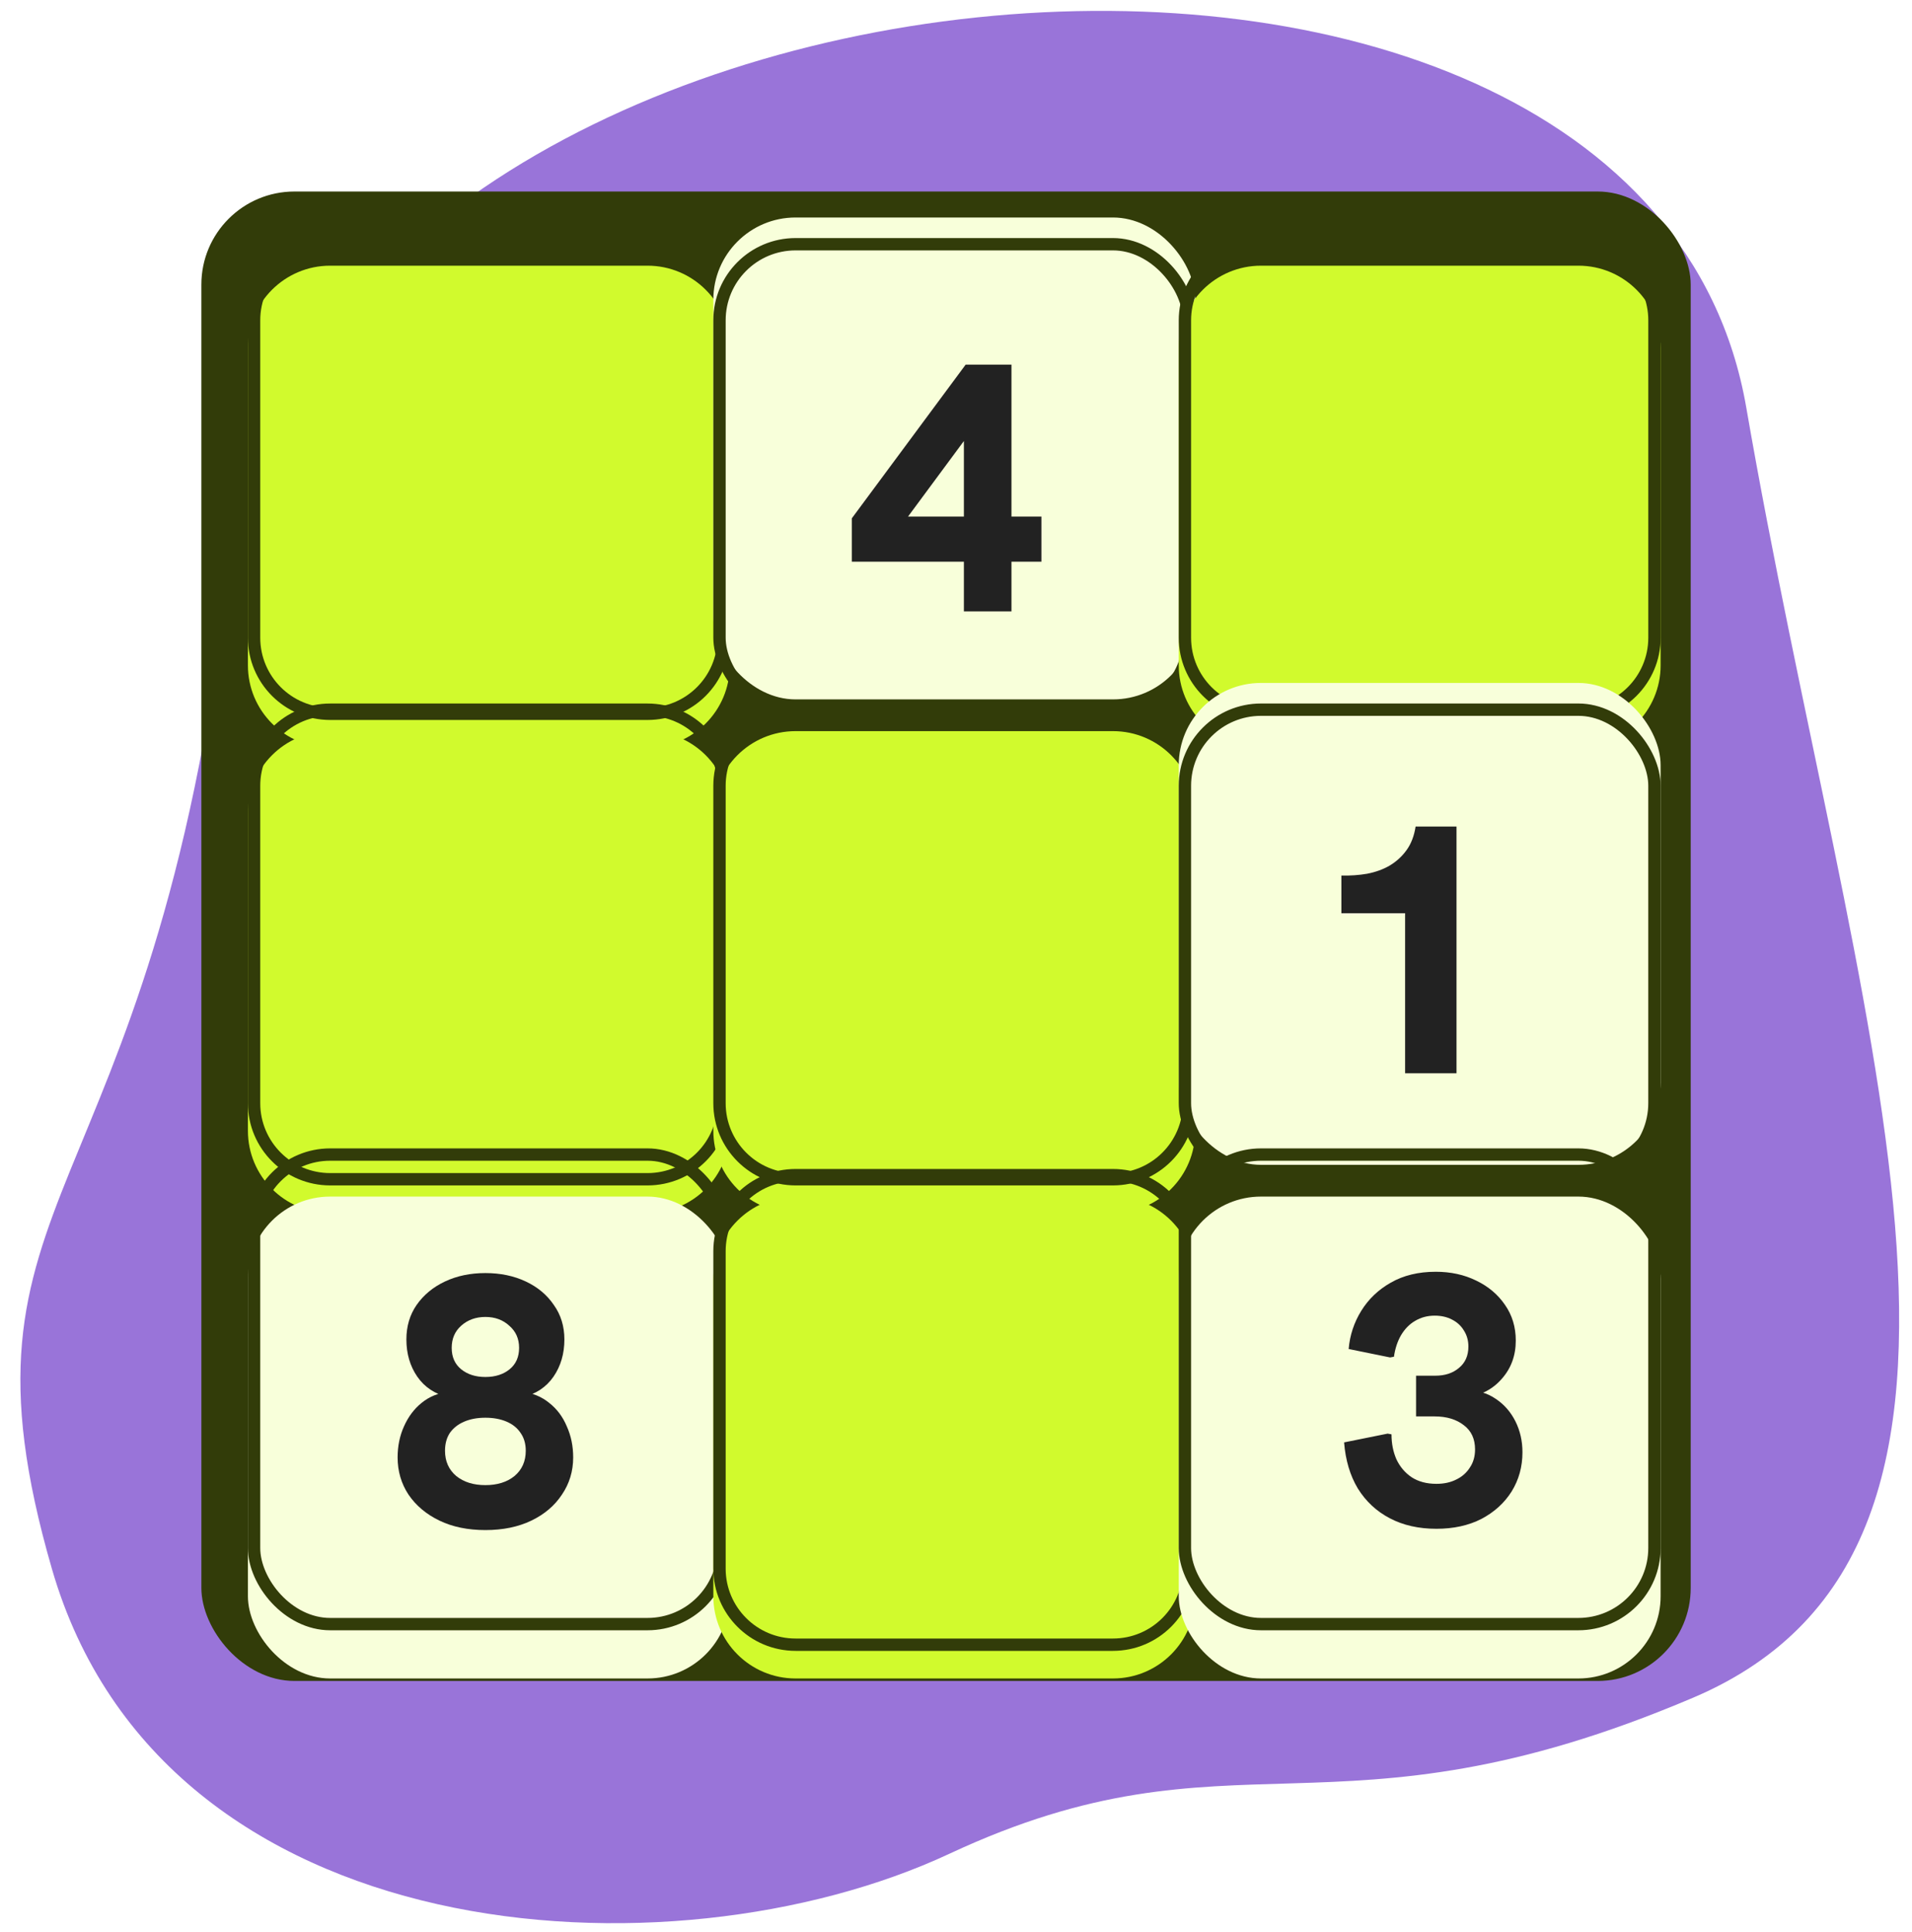<svg width="95" height="96" viewBox="0 0 95 96" fill="none" xmlns="http://www.w3.org/2000/svg">
<path fill-rule="evenodd" clip-rule="evenodd" d="M86.765 20.244C92.044 50.744 102.074 76.718 84.125 84.347C66.177 91.975 61.349 85.48 47.172 92.101C33.296 98.581 8.105 97.021 2.583 77.959C-2.938 58.896 7.576 60.712 11.364 28.515C15.153 -3.682 81.486 -10.257 86.765 20.244Z" fill="#9974D9"/>
<g clip-path="url(#clip0_4352_19276)">
<rect x="10.005" y="9.515" width="74" height="74" rx="4.625" fill="#323C09"/>
<g filter="url(#filter0_ii_4352_19276)">
<path d="M12.318 15.914C12.318 13.657 14.147 11.828 16.404 11.828H32.174C34.431 11.828 36.26 13.657 36.26 15.914V31.684C36.26 33.941 34.431 35.77 32.174 35.77H16.404C14.147 35.77 12.318 33.941 12.318 31.684V15.914Z" fill="#D1FA2D"/>
</g>
<path d="M16.404 12.135H32.174C34.261 12.135 35.953 13.827 35.954 15.914V31.684C35.953 33.772 34.261 35.464 32.174 35.464H16.404C14.317 35.464 12.625 33.772 12.624 31.684V15.914C12.625 13.827 14.316 12.135 16.404 12.135Z" stroke="#323C09" stroke-width="0.613"/>
<g filter="url(#filter1_ii_4352_19276)">
<path d="M12.318 39.039C12.318 36.782 14.147 34.953 16.404 34.953H32.174C34.431 34.953 36.26 36.782 36.26 39.039V54.809C36.26 57.066 34.431 58.895 32.174 58.895H16.404C14.147 58.895 12.318 57.066 12.318 54.809V39.039Z" fill="#D1FA2D"/>
</g>
<path d="M16.404 35.26H32.174C34.261 35.26 35.953 36.952 35.954 39.039V54.809C35.953 56.897 34.261 58.589 32.174 58.589H16.404C14.317 58.589 12.625 56.897 12.624 54.809V39.039C12.625 36.952 14.316 35.26 16.404 35.26Z" stroke="#323C09" stroke-width="0.613"/>
<g filter="url(#filter2_i_4352_19276)">
<g filter="url(#filter3_i_4352_19276)">
<rect x="12.318" y="58.078" width="23.942" height="23.942" rx="4.086" fill="#F8FFDA"/>
</g>
<rect x="12.624" y="58.384" width="23.329" height="23.329" rx="3.78" stroke="#323C09" stroke-width="0.613"/>
<path d="M24.117 77.041C23.245 77.041 22.483 76.884 21.832 76.57C21.181 76.256 20.669 75.826 20.297 75.279C19.937 74.733 19.756 74.116 19.756 73.43C19.756 72.872 19.861 72.36 20.07 71.895C20.28 71.418 20.57 71.028 20.943 70.726C21.326 70.412 21.78 70.226 22.303 70.168L22.286 70.447C21.611 70.284 21.094 69.941 20.733 69.418C20.373 68.894 20.192 68.278 20.192 67.569C20.192 66.918 20.361 66.348 20.698 65.859C21.047 65.359 21.518 64.969 22.111 64.69C22.704 64.411 23.373 64.272 24.117 64.272C24.862 64.272 25.53 64.411 26.123 64.69C26.717 64.969 27.182 65.359 27.519 65.859C27.868 66.348 28.042 66.918 28.042 67.569C28.042 68.278 27.862 68.894 27.502 69.418C27.141 69.941 26.624 70.284 25.949 70.447L25.932 70.168C26.455 70.226 26.909 70.412 27.292 70.726C27.676 71.028 27.967 71.418 28.165 71.895C28.374 72.36 28.479 72.872 28.479 73.43C28.479 74.116 28.292 74.733 27.92 75.279C27.56 75.826 27.054 76.256 26.403 76.57C25.751 76.884 24.99 77.041 24.117 77.041ZM24.117 74.808C24.71 74.808 25.193 74.657 25.565 74.355C25.937 74.041 26.123 73.622 26.123 73.099C26.123 72.75 26.036 72.453 25.862 72.209C25.699 71.965 25.466 71.779 25.164 71.651C24.862 71.523 24.513 71.459 24.117 71.459C23.722 71.459 23.373 71.523 23.071 71.651C22.768 71.779 22.53 71.965 22.355 72.209C22.193 72.453 22.111 72.75 22.111 73.099C22.111 73.622 22.297 74.041 22.669 74.355C23.042 74.657 23.524 74.808 24.117 74.808ZM24.117 69.435C24.606 69.435 25.007 69.307 25.321 69.052C25.635 68.796 25.792 68.441 25.792 67.987C25.792 67.534 25.629 67.168 25.304 66.888C24.99 66.598 24.594 66.452 24.117 66.452C23.641 66.452 23.239 66.598 22.914 66.888C22.6 67.168 22.443 67.534 22.443 67.987C22.443 68.441 22.6 68.796 22.914 69.052C23.228 69.307 23.629 69.435 24.117 69.435Z" fill="#222222"/>
</g>
<g filter="url(#filter4_i_4352_19276)">
<rect x="35.443" y="11.828" width="23.942" height="23.942" rx="4.086" fill="#F8FFDA"/>
</g>
<rect x="35.749" y="12.134" width="23.329" height="23.329" rx="3.78" stroke="#323C09" stroke-width="0.613"/>
<path d="M47.892 30.376V19.22L49.415 19.851L43.951 27.241L43.846 25.665H51.744V27.907H42.323V25.753L47.979 18.117H50.256V30.376H47.892Z" fill="#222222"/>
<g filter="url(#filter5_ii_4352_19276)">
<path d="M35.443 39.039C35.443 36.782 37.272 34.953 39.529 34.953H55.299C57.556 34.953 59.385 36.782 59.385 39.039V54.809C59.385 57.066 57.556 58.895 55.299 58.895H39.529C37.272 58.895 35.443 57.066 35.443 54.809V39.039Z" fill="#D1FA2D"/>
</g>
<path d="M39.529 35.26H55.299C57.386 35.26 59.078 36.952 59.079 39.039V54.809C59.078 56.897 57.386 58.589 55.299 58.589H39.529C37.442 58.589 35.75 56.897 35.749 54.809V39.039C35.75 36.952 37.441 35.26 39.529 35.26Z" stroke="#323C09" stroke-width="0.613"/>
<g filter="url(#filter6_ii_4352_19276)">
<path d="M35.443 62.164C35.443 59.907 37.272 58.078 39.529 58.078H55.299C57.556 58.078 59.385 59.907 59.385 62.164V77.934C59.385 80.191 57.556 82.02 55.299 82.02H39.529C37.272 82.02 35.443 80.191 35.443 77.934V62.164Z" fill="#D1FA2D"/>
</g>
<path d="M39.529 58.385H55.299C57.386 58.385 59.078 60.077 59.079 62.164V77.934C59.078 80.022 57.386 81.713 55.299 81.714H39.529C37.442 81.714 35.75 80.022 35.749 77.934V62.164C35.75 60.077 37.441 58.385 39.529 58.385Z" stroke="#323C09" stroke-width="0.613"/>
<g filter="url(#filter7_ii_4352_19276)">
<path d="M58.568 15.914C58.568 13.657 60.397 11.828 62.654 11.828H78.424C80.681 11.828 82.51 13.657 82.51 15.914V31.684C82.51 33.941 80.681 35.77 78.424 35.77H62.654C60.397 35.77 58.568 33.941 58.568 31.684V15.914Z" fill="#D1FA2D"/>
</g>
<path d="M62.654 12.135H78.424C80.511 12.135 82.204 13.827 82.204 15.914V31.684C82.203 33.772 80.511 35.464 78.424 35.464H62.654C60.567 35.464 58.875 33.772 58.874 31.684V15.914C58.875 13.827 60.566 12.135 62.654 12.135Z" stroke="#323C09" stroke-width="0.613"/>
<g filter="url(#filter8_i_4352_19276)">
<rect x="58.568" y="34.953" width="23.942" height="23.942" rx="4.086" fill="#F8FFDA"/>
</g>
<rect x="58.874" y="35.259" width="23.329" height="23.329" rx="3.78" stroke="#323C09" stroke-width="0.613"/>
<path d="M72.368 53.323H69.814V45.373H66.648V43.499C67.092 43.511 67.517 43.481 67.925 43.411C68.345 43.33 68.717 43.196 69.04 43.009C69.376 42.81 69.658 42.553 69.886 42.238C70.114 41.923 70.264 41.532 70.336 41.065H72.368V53.323Z" fill="#222222"/>
<g filter="url(#filter9_i_4352_19276)">
<g filter="url(#filter10_i_4352_19276)">
<rect x="58.568" y="58.078" width="23.942" height="23.942" rx="4.086" fill="#F8FFDA"/>
</g>
<rect x="58.874" y="58.384" width="23.329" height="23.329" rx="3.78" stroke="#323C09" stroke-width="0.613"/>
<path d="M71.371 76.977C70.487 76.977 69.714 76.802 69.051 76.453C68.388 76.105 67.859 75.61 67.463 74.971C67.08 74.331 66.853 73.569 66.783 72.685L68.946 72.249L69.138 72.284C69.138 72.738 69.22 73.151 69.382 73.523C69.557 73.895 69.807 74.191 70.132 74.412C70.47 74.633 70.883 74.744 71.371 74.744C71.743 74.744 72.069 74.674 72.348 74.534C72.639 74.395 72.865 74.197 73.028 73.941C73.203 73.686 73.29 73.383 73.29 73.034C73.29 72.511 73.104 72.11 72.732 71.831C72.359 71.54 71.877 71.394 71.284 71.394H70.359V69.371H71.319C71.796 69.371 72.185 69.243 72.487 68.987C72.802 68.731 72.959 68.377 72.959 67.923C72.959 67.621 72.883 67.353 72.732 67.121C72.592 66.888 72.394 66.708 72.139 66.58C71.894 66.452 71.609 66.388 71.284 66.388C70.923 66.388 70.598 66.475 70.307 66.65C70.028 66.812 69.795 67.051 69.609 67.365C69.435 67.667 69.318 68.022 69.26 68.429L69.068 68.464L67.01 68.045C67.068 67.359 67.278 66.725 67.638 66.144C67.999 65.562 68.487 65.097 69.103 64.748C69.731 64.388 70.476 64.207 71.336 64.207C72.08 64.207 72.749 64.353 73.342 64.644C73.947 64.934 74.424 65.336 74.773 65.847C75.133 66.359 75.313 66.952 75.313 67.627C75.313 68.371 75.081 69.005 74.616 69.528C74.162 70.051 73.563 70.359 72.819 70.453V70.086C73.4 70.086 73.9 70.232 74.319 70.522C74.738 70.801 75.063 71.174 75.296 71.639C75.529 72.104 75.645 72.616 75.645 73.174C75.645 73.895 75.465 74.546 75.104 75.128C74.744 75.698 74.243 76.151 73.604 76.488C72.964 76.814 72.22 76.977 71.371 76.977Z" fill="#222222"/>
</g>
</g>
<defs>
<filter id="filter0_ii_4352_19276" x="12.318" y="10.806" width="23.942" height="24.964" filterUnits="userSpaceOnUse" color-interpolation-filters="sRGB">
<feFlood flood-opacity="0" result="BackgroundImageFix"/>
<feBlend mode="normal" in="SourceGraphic" in2="BackgroundImageFix" result="shape"/>
<feColorMatrix in="SourceAlpha" type="matrix" values="0 0 0 0 0 0 0 0 0 0 0 0 0 0 0 0 0 0 127 0" result="hardAlpha"/>
<feOffset dy="-1.022"/>
<feGaussianBlur stdDeviation="1.022"/>
<feComposite in2="hardAlpha" operator="arithmetic" k2="-1" k3="1"/>
<feColorMatrix type="matrix" values="0 0 0 0 0.388 0 0 0 0 0.47 0 0 0 0 0.054 0 0 0 1 0"/>
<feBlend mode="normal" in2="shape" result="effect1_innerShadow_4352_19276"/>
<feColorMatrix in="SourceAlpha" type="matrix" values="0 0 0 0 0 0 0 0 0 0 0 0 0 0 0 0 0 0 127 0" result="hardAlpha"/>
<feOffset dy="2.394"/>
<feComposite in2="hardAlpha" operator="arithmetic" k2="-1" k3="1"/>
<feColorMatrix type="matrix" values="0 0 0 0 0.935 0 0 0 0 1 0 0 0 0 0.673 0 0 0 1 0"/>
<feBlend mode="normal" in2="effect1_innerShadow_4352_19276" result="effect2_innerShadow_4352_19276"/>
</filter>
<filter id="filter1_ii_4352_19276" x="12.318" y="33.931" width="23.942" height="24.964" filterUnits="userSpaceOnUse" color-interpolation-filters="sRGB">
<feFlood flood-opacity="0" result="BackgroundImageFix"/>
<feBlend mode="normal" in="SourceGraphic" in2="BackgroundImageFix" result="shape"/>
<feColorMatrix in="SourceAlpha" type="matrix" values="0 0 0 0 0 0 0 0 0 0 0 0 0 0 0 0 0 0 127 0" result="hardAlpha"/>
<feOffset dy="-1.022"/>
<feGaussianBlur stdDeviation="1.022"/>
<feComposite in2="hardAlpha" operator="arithmetic" k2="-1" k3="1"/>
<feColorMatrix type="matrix" values="0 0 0 0 0.388 0 0 0 0 0.47 0 0 0 0 0.054 0 0 0 1 0"/>
<feBlend mode="normal" in2="shape" result="effect1_innerShadow_4352_19276"/>
<feColorMatrix in="SourceAlpha" type="matrix" values="0 0 0 0 0 0 0 0 0 0 0 0 0 0 0 0 0 0 127 0" result="hardAlpha"/>
<feOffset dy="2.394"/>
<feComposite in2="hardAlpha" operator="arithmetic" k2="-1" k3="1"/>
<feColorMatrix type="matrix" values="0 0 0 0 0.935 0 0 0 0 1 0 0 0 0 0.673 0 0 0 1 0"/>
<feBlend mode="normal" in2="effect1_innerShadow_4352_19276" result="effect2_innerShadow_4352_19276"/>
</filter>
<filter id="filter2_i_4352_19276" x="12.318" y="57.056" width="23.942" height="24.964" filterUnits="userSpaceOnUse" color-interpolation-filters="sRGB">
<feFlood flood-opacity="0" result="BackgroundImageFix"/>
<feBlend mode="normal" in="SourceGraphic" in2="BackgroundImageFix" result="shape"/>
<feColorMatrix in="SourceAlpha" type="matrix" values="0 0 0 0 0 0 0 0 0 0 0 0 0 0 0 0 0 0 127 0" result="hardAlpha"/>
<feOffset dy="-1.022"/>
<feGaussianBlur stdDeviation="1.022"/>
<feComposite in2="hardAlpha" operator="arithmetic" k2="-1" k3="1"/>
<feColorMatrix type="matrix" values="0 0 0 0 0.118 0 0 0 0 0.118 0 0 0 0 0.118 0 0 0 0.7 0"/>
<feBlend mode="normal" in2="shape" result="effect1_innerShadow_4352_19276"/>
</filter>
<filter id="filter3_i_4352_19276" x="12.318" y="58.078" width="23.942" height="23.942" filterUnits="userSpaceOnUse" color-interpolation-filters="sRGB">
<feFlood flood-opacity="0" result="BackgroundImageFix"/>
<feBlend mode="normal" in="SourceGraphic" in2="BackgroundImageFix" result="shape"/>
<feColorMatrix in="SourceAlpha" type="matrix" values="0 0 0 0 0 0 0 0 0 0 0 0 0 0 0 0 0 0 127 0" result="hardAlpha"/>
<feOffset dy="2.394"/>
<feComposite in2="hardAlpha" operator="arithmetic" k2="-1" k3="1"/>
<feColorMatrix type="matrix" values="0 0 0 0 1 0 0 0 0 1 0 0 0 0 1 0 0 0 1 0"/>
<feBlend mode="normal" in2="shape" result="effect1_innerShadow_4352_19276"/>
</filter>
<filter id="filter4_i_4352_19276" x="35.443" y="10.806" width="23.942" height="24.964" filterUnits="userSpaceOnUse" color-interpolation-filters="sRGB">
<feFlood flood-opacity="0" result="BackgroundImageFix"/>
<feBlend mode="normal" in="SourceGraphic" in2="BackgroundImageFix" result="shape"/>
<feColorMatrix in="SourceAlpha" type="matrix" values="0 0 0 0 0 0 0 0 0 0 0 0 0 0 0 0 0 0 127 0" result="hardAlpha"/>
<feOffset dy="-1.022"/>
<feGaussianBlur stdDeviation="1.022"/>
<feComposite in2="hardAlpha" operator="arithmetic" k2="-1" k3="1"/>
<feColorMatrix type="matrix" values="0 0 0 0 0.118 0 0 0 0 0.118 0 0 0 0 0.118 0 0 0 0.7 0"/>
<feBlend mode="normal" in2="shape" result="effect1_innerShadow_4352_19276"/>
</filter>
<filter id="filter5_ii_4352_19276" x="35.443" y="33.931" width="23.942" height="24.964" filterUnits="userSpaceOnUse" color-interpolation-filters="sRGB">
<feFlood flood-opacity="0" result="BackgroundImageFix"/>
<feBlend mode="normal" in="SourceGraphic" in2="BackgroundImageFix" result="shape"/>
<feColorMatrix in="SourceAlpha" type="matrix" values="0 0 0 0 0 0 0 0 0 0 0 0 0 0 0 0 0 0 127 0" result="hardAlpha"/>
<feOffset dy="-1.022"/>
<feGaussianBlur stdDeviation="1.022"/>
<feComposite in2="hardAlpha" operator="arithmetic" k2="-1" k3="1"/>
<feColorMatrix type="matrix" values="0 0 0 0 0.388 0 0 0 0 0.47 0 0 0 0 0.054 0 0 0 1 0"/>
<feBlend mode="normal" in2="shape" result="effect1_innerShadow_4352_19276"/>
<feColorMatrix in="SourceAlpha" type="matrix" values="0 0 0 0 0 0 0 0 0 0 0 0 0 0 0 0 0 0 127 0" result="hardAlpha"/>
<feOffset dy="2.394"/>
<feComposite in2="hardAlpha" operator="arithmetic" k2="-1" k3="1"/>
<feColorMatrix type="matrix" values="0 0 0 0 0.935 0 0 0 0 1 0 0 0 0 0.673 0 0 0 1 0"/>
<feBlend mode="normal" in2="effect1_innerShadow_4352_19276" result="effect2_innerShadow_4352_19276"/>
</filter>
<filter id="filter6_ii_4352_19276" x="35.443" y="57.056" width="23.942" height="24.964" filterUnits="userSpaceOnUse" color-interpolation-filters="sRGB">
<feFlood flood-opacity="0" result="BackgroundImageFix"/>
<feBlend mode="normal" in="SourceGraphic" in2="BackgroundImageFix" result="shape"/>
<feColorMatrix in="SourceAlpha" type="matrix" values="0 0 0 0 0 0 0 0 0 0 0 0 0 0 0 0 0 0 127 0" result="hardAlpha"/>
<feOffset dy="-1.022"/>
<feGaussianBlur stdDeviation="1.022"/>
<feComposite in2="hardAlpha" operator="arithmetic" k2="-1" k3="1"/>
<feColorMatrix type="matrix" values="0 0 0 0 0.388 0 0 0 0 0.47 0 0 0 0 0.054 0 0 0 1 0"/>
<feBlend mode="normal" in2="shape" result="effect1_innerShadow_4352_19276"/>
<feColorMatrix in="SourceAlpha" type="matrix" values="0 0 0 0 0 0 0 0 0 0 0 0 0 0 0 0 0 0 127 0" result="hardAlpha"/>
<feOffset dy="2.394"/>
<feComposite in2="hardAlpha" operator="arithmetic" k2="-1" k3="1"/>
<feColorMatrix type="matrix" values="0 0 0 0 0.935 0 0 0 0 1 0 0 0 0 0.673 0 0 0 1 0"/>
<feBlend mode="normal" in2="effect1_innerShadow_4352_19276" result="effect2_innerShadow_4352_19276"/>
</filter>
<filter id="filter7_ii_4352_19276" x="58.568" y="10.806" width="23.942" height="24.964" filterUnits="userSpaceOnUse" color-interpolation-filters="sRGB">
<feFlood flood-opacity="0" result="BackgroundImageFix"/>
<feBlend mode="normal" in="SourceGraphic" in2="BackgroundImageFix" result="shape"/>
<feColorMatrix in="SourceAlpha" type="matrix" values="0 0 0 0 0 0 0 0 0 0 0 0 0 0 0 0 0 0 127 0" result="hardAlpha"/>
<feOffset dy="-1.022"/>
<feGaussianBlur stdDeviation="1.022"/>
<feComposite in2="hardAlpha" operator="arithmetic" k2="-1" k3="1"/>
<feColorMatrix type="matrix" values="0 0 0 0 0.388 0 0 0 0 0.47 0 0 0 0 0.054 0 0 0 1 0"/>
<feBlend mode="normal" in2="shape" result="effect1_innerShadow_4352_19276"/>
<feColorMatrix in="SourceAlpha" type="matrix" values="0 0 0 0 0 0 0 0 0 0 0 0 0 0 0 0 0 0 127 0" result="hardAlpha"/>
<feOffset dy="2.394"/>
<feComposite in2="hardAlpha" operator="arithmetic" k2="-1" k3="1"/>
<feColorMatrix type="matrix" values="0 0 0 0 0.935 0 0 0 0 1 0 0 0 0 0.673 0 0 0 1 0"/>
<feBlend mode="normal" in2="effect1_innerShadow_4352_19276" result="effect2_innerShadow_4352_19276"/>
</filter>
<filter id="filter8_i_4352_19276" x="58.568" y="33.931" width="23.942" height="24.964" filterUnits="userSpaceOnUse" color-interpolation-filters="sRGB">
<feFlood flood-opacity="0" result="BackgroundImageFix"/>
<feBlend mode="normal" in="SourceGraphic" in2="BackgroundImageFix" result="shape"/>
<feColorMatrix in="SourceAlpha" type="matrix" values="0 0 0 0 0 0 0 0 0 0 0 0 0 0 0 0 0 0 127 0" result="hardAlpha"/>
<feOffset dy="-1.022"/>
<feGaussianBlur stdDeviation="1.022"/>
<feComposite in2="hardAlpha" operator="arithmetic" k2="-1" k3="1"/>
<feColorMatrix type="matrix" values="0 0 0 0 0.118 0 0 0 0 0.118 0 0 0 0 0.118 0 0 0 0.7 0"/>
<feBlend mode="normal" in2="shape" result="effect1_innerShadow_4352_19276"/>
</filter>
<filter id="filter9_i_4352_19276" x="58.568" y="57.056" width="23.942" height="24.964" filterUnits="userSpaceOnUse" color-interpolation-filters="sRGB">
<feFlood flood-opacity="0" result="BackgroundImageFix"/>
<feBlend mode="normal" in="SourceGraphic" in2="BackgroundImageFix" result="shape"/>
<feColorMatrix in="SourceAlpha" type="matrix" values="0 0 0 0 0 0 0 0 0 0 0 0 0 0 0 0 0 0 127 0" result="hardAlpha"/>
<feOffset dy="-1.022"/>
<feGaussianBlur stdDeviation="1.022"/>
<feComposite in2="hardAlpha" operator="arithmetic" k2="-1" k3="1"/>
<feColorMatrix type="matrix" values="0 0 0 0 0.118 0 0 0 0 0.118 0 0 0 0 0.118 0 0 0 0.7 0"/>
<feBlend mode="normal" in2="shape" result="effect1_innerShadow_4352_19276"/>
</filter>
<filter id="filter10_i_4352_19276" x="58.568" y="58.078" width="23.942" height="23.942" filterUnits="userSpaceOnUse" color-interpolation-filters="sRGB">
<feFlood flood-opacity="0" result="BackgroundImageFix"/>
<feBlend mode="normal" in="SourceGraphic" in2="BackgroundImageFix" result="shape"/>
<feColorMatrix in="SourceAlpha" type="matrix" values="0 0 0 0 0 0 0 0 0 0 0 0 0 0 0 0 0 0 127 0" result="hardAlpha"/>
<feOffset dy="2.394"/>
<feComposite in2="hardAlpha" operator="arithmetic" k2="-1" k3="1"/>
<feColorMatrix type="matrix" values="0 0 0 0 1 0 0 0 0 1 0 0 0 0 1 0 0 0 1 0"/>
<feBlend mode="normal" in2="shape" result="effect1_innerShadow_4352_19276"/>
</filter>
<clipPath id="clip0_4352_19276">
<rect width="74" height="74" fill="white" transform="translate(10.005 9.515)"/>
</clipPath>
</defs>
</svg>
